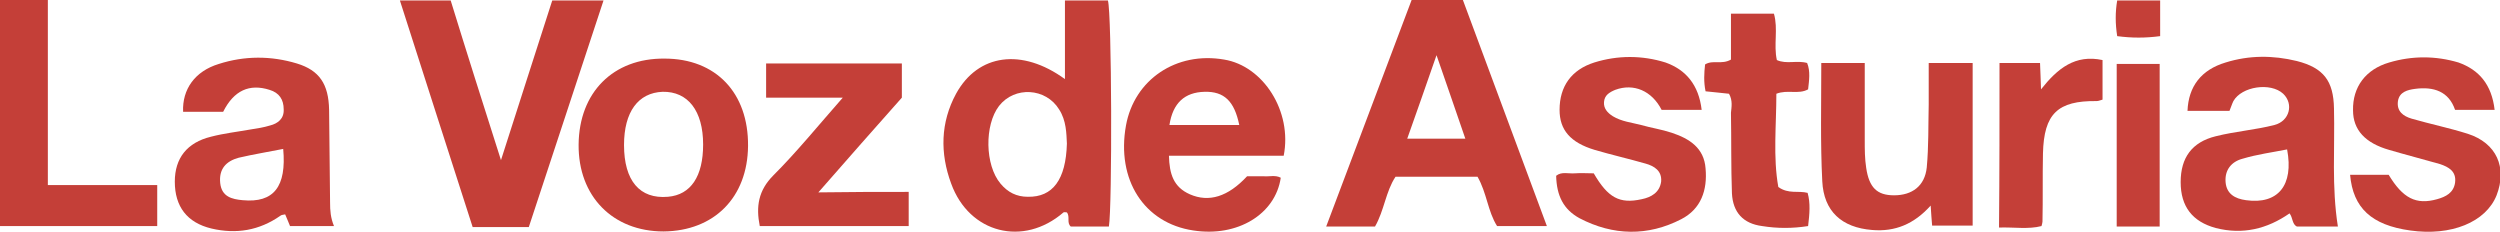 <?xml version="1.0" encoding="utf-8"?>
<!-- Generator: Adobe Illustrator 28.0.0, SVG Export Plug-In . SVG Version: 6.00 Build 0)  -->
<svg version="1.1" id="Layer_1" xmlns="http://www.w3.org/2000/svg" xmlns:xlink="http://www.w3.org/1999/xlink" x="0px" y="0px"
	 viewBox="0 0 512 47.5" style="enable-background:new 0 0 512 47.5;" xml:space="preserve">
<style type="text/css">
	.st0{fill:#C43F38;}
</style>
<path class="st0" d="M289.1,0c3.6,0,7,0,10.5,0c5.7,15.4,11.4,30.7,17.2,46.3c-3.6,0-6.8,0-10.2,0c-1.9-3-2.1-6.8-4-10.1
	c-5.5,0-11,0-16.8,0c-2,3-2.3,6.9-4.2,10.2c-3.2,0-6.4,0-10,0C277.5,30.8,283.3,15.4,289.1,0z M300.1,28.4
	c-1.9-5.5-3.7-10.8-5.9-17.1c-2.2,6.4-4.1,11.7-6,17.1C292.4,28.4,296.1,28.4,300.1,28.4z"/>
<path class="st0" d="M102.6,32.8c3.7-11.6,7.1-22.1,10.5-32.7c3.5,0,6.8,0,10.5,0c-5.1,15.5-10.2,30.9-15.3,46.4
	c-3.8,0-7.4,0-11.5,0c-4.9-15.3-9.9-30.7-14.9-46.4c3.6,0,6.8,0,10.4,0C95.5,10.5,98.9,21.2,102.6,32.8z"/>
<path class="st0" d="M227.1,46.4c-2.6,0-5.2,0-7.8,0c-0.9-0.8-0.1-2-0.8-2.9c-0.2,0-0.5-0.1-0.7,0c-8.2,7.1-19.3,4.3-23-5.9
	c-2.3-6.2-2.2-12.5,1-18.4c4.5-8.2,13.5-9.4,22.3-3c0-2.8,0-5.4,0-8c0-2.6,0-5.2,0-8.1c3.1,0,5.9,0,8.8,0
	C227.7,2.7,227.8,42.3,227.1,46.4z M218.5,29.4c-0.1-2-0.1-4.7-1.6-7c-2.7-4.4-9.1-4.8-12.3-0.7c-3,3.9-2.9,12.1,0.3,15.9
	c1.5,1.8,3.3,2.7,5.6,2.7C215.6,40.4,218.3,36.8,218.5,29.4z"/>
<path class="st0" d="M45.7,22.9c-2.7,0-5.5,0-8.2,0c-0.2-4.6,2.4-8.3,7.3-9.8c5.3-1.7,10.7-1.7,16-0.1c4.6,1.4,6.5,4.2,6.6,9.5
	c0.1,6.3,0.1,12.7,0.2,19c0,1.6,0.1,3.1,0.8,4.8c-3.1,0-5.9,0-9,0c-0.3-0.7-0.6-1.5-1-2.4c-0.4,0.1-0.8,0.1-1,0.3
	c-4.3,3-9,3.8-14.1,2.6c-5-1.2-7.5-4.5-7.5-9.6c0-4.8,2.5-8,7.4-9.2c2.7-0.7,5.4-1,8.2-1.5c1.3-0.2,2.6-0.4,3.9-0.8
	c1.6-0.4,2.9-1.4,2.8-3.3c0-2-0.9-3.4-2.9-4C51.1,17.1,47.9,18.5,45.7,22.9z M58,30.5c-3,0.6-6.1,1.1-9.1,1.8
	c-2.6,0.7-4.1,2.3-3.8,5.2c0.3,2.8,2.4,3.3,4.6,3.5C56.1,41.6,58.7,38.2,58,30.5z"/>
<path class="st0" d="M478.8,46.4c-3,0-5.7,0-8.4,0c-1-0.5-0.8-1.8-1.5-2.7c-4.6,3.2-9.6,4.4-15.1,3c-4.8-1.3-7.2-4.4-7.2-9.4
	c0-5,2.3-8.2,7.2-9.4c4-1,8.1-1.3,12-2.3c3.1-0.8,4-4.3,1.8-6.4c-2.6-2.4-8.5-1.5-10.2,1.5c-0.3,0.6-0.5,1.3-0.8,2
	c-2.9,0-5.8,0-8.6,0c0.2-5,2.8-8.4,7.8-9.9c4.8-1.5,9.7-1.5,14.6-0.3c5.5,1.4,7.5,4.1,7.6,9.7C478.2,30.3,477.5,38.2,478.8,46.4z
	 M468.4,30.6c-3,0.6-6.1,1-9.1,1.9c-2.3,0.6-3.7,2.3-3.5,4.8c0.2,2.4,1.9,3.4,4.2,3.7C466.5,41.9,469.8,38,468.4,30.6z"/>
<path class="st0" d="M262.9,31.9c-7.7,0-15.5,0-23.5,0c0.1,3.7,0.9,6.4,4.3,7.9c3.9,1.7,7.8,0.5,11.7-3.7c1,0,2.2,0,3.4,0
	c1.2,0.1,2.4-0.3,3.5,0.3c-1.1,7.5-8.9,12.2-17.9,10.8c-10.1-1.5-15.8-10.4-13.8-21.5c1.7-9.4,10.3-15.2,20.1-13.5
	C258.7,13.5,264.7,22.8,262.9,31.9z M239.5,25.6c4.8,0,9.5,0,14.3,0c-1-4.9-3.1-6.9-7.1-6.8C242.6,18.9,240.2,21.1,239.5,25.6z"/>
<path class="st0" d="M153.2,29.9c-0.1,10.5-6.9,17.4-17.3,17.5c-10.4,0-17.5-7.2-17.4-17.8c0.1-10.7,7.1-17.7,17.6-17.6
	C146.6,12,153.3,19,153.2,29.9z M127.8,29.7c0,7.3,3.2,11.1,9,10.6c4.7-0.4,7.2-4.2,7.2-10.7c0-6.9-3.1-10.9-8.3-10.8
	C130.7,19,127.8,22.9,127.8,29.7z"/>
<path class="st0" d="M373,12.9c3,0,5.8,0,8.9,0c0,5.4,0,10.6,0,15.8c0,1.9,0,3.8,0.3,5.7c0.6,4,2.2,5.6,5.7,5.6
	c3.7,0,6.3-1.9,6.7-5.7c0.4-4.3,0.3-8.6,0.4-12.9c0-2.7,0-5.5,0-8.5c3.1,0,5.9,0,9,0c0,11,0,22.1,0,33.3c-2.8,0-5.5,0-8.3,0
	c-0.1-1.3-0.2-2.4-0.3-4.1c-3.4,3.8-7.3,5.4-12,5c-6.2-0.5-9.9-3.8-10.2-10C372.8,29.3,373,21.3,373,12.9z"/>
<path class="st0" d="M510.9,22.5c-2.9,0-5.4,0-8.1,0c-1.3-3.8-4.4-4.8-8.2-4.3c-1.5,0.2-3.2,0.6-3.5,2.5c-0.3,2.1,1.1,3.1,2.8,3.6
	c3.8,1.1,7.7,1.9,11.5,3.1c5.9,1.9,8.1,6.9,5.9,12.6c-2.2,5.5-9.3,8.4-17.7,7.2c-7.9-1.1-11.7-4.6-12.3-11.4c2.6,0,5.2,0,7.9,0
	c2.9,4.8,5.6,6.2,9.9,5c1.8-0.5,3.4-1.3,3.7-3.4c0.3-2.3-1.3-3.2-3.1-3.8c-3.5-1-7-1.9-10.4-2.9c-4.9-1.4-7.4-4.1-7.4-8.1
	c-0.1-4.8,2.6-8.4,7.4-9.8c4.7-1.4,9.5-1.4,14.2,0C507.7,14.3,510.3,17.3,510.9,22.5z"/>
<path class="st0" d="M348.5,22.5c-3,0-5.6,0-8.2,0c-2-3.9-5.7-5.5-9.5-4.1c-1.2,0.5-2.2,1.1-2.3,2.5c-0.1,1.3,0.7,2.2,1.8,2.9
	c1.8,1.1,3.9,1.3,5.8,1.8c2.1,0.6,4.2,0.9,6.3,1.6c3.6,1.2,6.6,3.1,6.9,7.3c0.4,4.4-0.9,8.3-5,10.4c-6.8,3.5-13.9,3.4-20.8-0.2
	c-3.3-1.8-4.7-4.6-4.8-8.7c1.1-0.9,2.5-0.4,3.8-0.5c1.3-0.1,2.6,0,3.9,0c2.9,5,5.3,6.3,9.8,5.3c2-0.4,3.7-1.4,4-3.6
	c0.2-2.2-1.4-3.2-3.2-3.7c-3.5-1-7-1.8-10.4-2.8c-5-1.5-7.2-4.1-7.2-8.2c0-4.8,2.4-8.2,7.1-9.7c4.8-1.5,9.8-1.5,14.6,0
	C345.3,14.3,347.9,17.4,348.5,22.5z"/>
<path class="st0" d="M0,0c3.2,0,6.3,0,9.8,0c0,12.6,0,25.1,0,37.9c7.7,0,14.9,0,22.4,0c0,2.9,0,5.5,0,8.4c-10.7,0-21.3,0-32.2,0
	C0,31.1,0,15.7,0,0z"/>
<path class="st0" d="M186.1,39.3c0,2.6,0,4.7,0,7c-10.2,0-20.3,0-30.5,0c-0.8-4-0.3-7.3,2.8-10.4c4.8-4.8,9.1-10.1,14.2-15.9
	c-5.6,0-10.6,0-15.7,0c0-2.6,0-4.7,0-7c9.2,0,18.4,0,27.8,0c0,2.3,0,4.5,0,7c-5.4,6.1-11,12.4-17.1,19.4
	C174.2,39.3,180.1,39.3,186.1,39.3z"/>
<path class="st0" d="M354.1,19.2c-1.5-0.2-3.2-0.3-4.8-0.5c-0.4-1.9-0.3-3.7-0.1-5.5c1.6-1,3.4,0.1,5.3-1c0-3,0-6.1,0-9.4
	c3.2,0,5.9,0,8.8,0c0.9,3.1-0.1,6.4,0.6,9.5c2,0.9,4.1,0,6.2,0.6c0.7,1.7,0.4,3.6,0.2,5.4c-2,1.1-4.2,0-6.5,0.9
	c0,6.4-0.7,13,0.4,19.1c2.1,1.5,4.1,0.7,6,1.2c0.6,2.1,0.4,4.3,0.1,6.8c-3.2,0.5-6.3,0.5-9.4,0c-3.9-0.5-6-2.8-6.2-6.7
	c-0.2-5.5-0.1-11-0.2-16.5C354.6,22,354.9,20.6,354.1,19.2z"/>
<path class="st0" d="M409.5,12.9c2.8,0,5.4,0,8.3,0c0.1,1.7,0.1,3.3,0.2,5.4c3.4-4.3,7-7.2,12.6-6c0,2.7,0,5.3,0,8.1
	c-0.4,0.1-0.8,0.3-1.2,0.3c-8-0.1-10.8,2.6-11,10.7c-0.1,4.7,0,9.3-0.1,14c0,0.2-0.1,0.5-0.2,0.9c-2.7,0.7-5.6,0.2-8.7,0.3
	C409.5,35.4,409.5,24.3,409.5,12.9z"/>
<path class="st0" d="M442.3,46.4c-3.1,0-5.8,0-8.8,0c0-11.1,0-22.1,0-33.3c2.9,0,5.7,0,8.8,0C442.3,24.1,442.3,35.1,442.3,46.4z"/>
<path class="st0" d="M433.6,0.1c3,0,5.8,0,8.8,0c0,2.5,0,4.8,0,7.3c-3,0.4-5.8,0.4-8.8,0C433.2,4.8,433.2,2.5,433.6,0.1z"/>
</svg>
